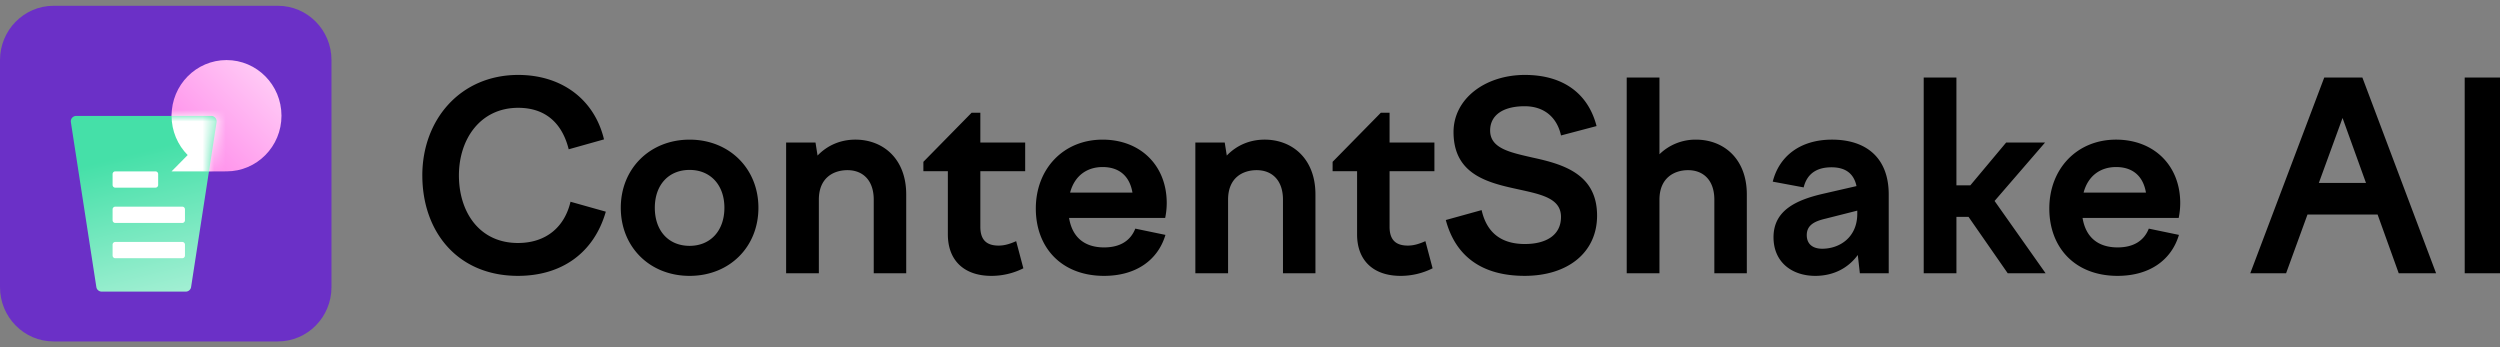 <svg xmlns="http://www.w3.org/2000/svg" width="216" height="30" fill="none"><rect width="100%" height="100%" fill="#808080" stroke="none"/><path fill="#6B30C7" d="M24.008.5H4.632C2.074.5 0 2.6 0 5.19v19.62c0 2.59 2.074 4.69 4.632 4.69h19.376c2.558 0 4.632-2.1 4.632-4.69V5.19C28.64 2.6 26.566.5 24.008.5"/><path fill="url(#a)" fill-rule="evenodd" d="M19.572 14.806c2.622 0 4.748-2.152 4.748-4.808S22.194 5.19 19.572 5.19s-4.748 2.153-4.748 4.808c0 1.328.53 2.53 1.39 3.4l-1.39 1.408h4.632v-.001z" clip-rule="evenodd"/><path fill="url(#b)" d="M16.511 24.799a.465.465 0 0 1-.457.396H8.782a.465.465 0 0 1-.458-.396l-2.2-14.242a.467.467 0 0 1 .458-.541h11.67c.285 0 .502.257.458.541z"/><path fill="#fff" d="M13.434 14.807H9.959a.233.233 0 0 0-.231.234v.938c0 .13.104.235.231.235h3.475a.233.233 0 0 0 .231-.235v-.938a.233.233 0 0 0-.231-.234m2.316 3.049H9.96a.233.233 0 0 0-.232.234v.938c0 .13.104.235.231.235h5.79a.233.233 0 0 0 .232-.235v-.938a.233.233 0 0 0-.231-.235m0 3.049H9.96a.233.233 0 0 0-.232.235v.938c0 .13.104.234.231.234h5.79a.233.233 0 0 0 .232-.234v-.938a.233.233 0 0 0-.231-.235"/><mask id="d" width="13" height="16" x="6" y="10" maskUnits="userSpaceOnUse" style="mask-type:alpha"><path fill="url(#c)" d="M16.511 24.799a.465.465 0 0 1-.457.396H8.782a.465.465 0 0 1-.458-.396l-2.2-14.242a.467.467 0 0 1 .458-.541h11.67c.285 0 .502.257.458.541z"/></mask><g mask="url(#d)"><path fill="#fff" fill-rule="evenodd" d="M19.572 14.806c2.622 0 4.748-2.152 4.748-4.808S22.194 5.19 19.572 5.19s-4.749 2.153-4.749 4.808c0 1.328.532 2.53 1.391 3.4l-1.39 1.408h4.632v-.001z" clip-rule="evenodd"/></g><path fill="#000" d="M36.488 15.154c0-4.825 3.296-8.68 8.284-8.68 3.763 0 6.59 2.119 7.414 5.569l-3.05.856c-.557-2.232-1.982-3.584-4.364-3.584-3.274 0-5.122 2.705-5.122 5.84 0 3.156 1.76 5.839 5.1 5.839 2.426 0 4.03-1.376 4.542-3.563l3.05.857c-1.024 3.562-3.807 5.546-7.593 5.546-5.21 0-8.26-3.81-8.26-8.68m23.092-3.089c3.43 0 5.946 2.503 5.946 5.885 0 3.405-2.516 5.885-5.946 5.885-3.428 0-5.945-2.48-5.945-5.885 0-3.382 2.517-5.885 5.945-5.885m0 2.616c-1.825 0-3.005 1.308-3.005 3.27 0 1.983 1.18 3.29 3.005 3.29 1.804 0 3.007-1.307 3.007-3.29 0-1.963-1.203-3.27-3.007-3.27m8.34 8.929V12.312h2.538l.178 1.128c.869-.902 2.004-1.376 3.273-1.376 2.36 0 4.387 1.624 4.387 4.735v6.81h-2.806V17.25c0-1.69-.957-2.548-2.27-2.548-1.18 0-2.472.632-2.472 2.548v6.358zm11.859-9.628 4.164-4.239h.757v2.57h3.874v2.48h-3.874v4.803c0 1.172.579 1.623 1.58 1.623.49 0 .958-.135 1.515-.383l.623 2.345a6.15 6.15 0 0 1-2.76.654c-2.36 0-3.764-1.33-3.764-3.585v-5.456H79.78zm15.614 9.853c-3.696 0-5.9-2.458-5.9-5.817 0-3.427 2.382-5.953 5.767-5.953 3.273 0 5.544 2.233 5.544 5.48 0 .405-.044.856-.134 1.284h-8.305c.29 1.759 1.425 2.548 3.028 2.548 1.47 0 2.316-.654 2.695-1.623l2.605.541c-.668 2.232-2.605 3.54-5.3 3.54m-.133-9.402c-1.292 0-2.405.699-2.806 2.21h5.389c-.245-1.444-1.158-2.21-2.583-2.21m8.017 9.177V12.312h2.538l.178 1.128c.869-.902 2.005-1.376 3.274-1.376 2.36 0 4.386 1.624 4.386 4.735v6.81h-2.805V17.25c0-1.69-.958-2.548-2.272-2.548-1.18 0-2.471.632-2.471 2.548v6.358zm11.859-9.628 4.164-4.239h.757v2.57h3.874v2.48h-3.874v4.803c0 1.172.579 1.623 1.581 1.623.49 0 .957-.135 1.514-.383l.623 2.345a6.15 6.15 0 0 1-2.761.654c-2.36 0-3.763-1.33-3.763-3.585v-5.456h-2.115zm22.806-3.089-3.073.811c-.334-1.533-1.425-2.525-3.14-2.525-1.892 0-2.983.79-2.983 2.097 0 1.556 1.736 1.894 3.696 2.345 2.583.564 5.544 1.398 5.544 5.005 0 3.202-2.538 5.208-6.257 5.208-3.741 0-5.99-1.736-6.813-4.824l3.095-.857c.467 2.074 1.826 2.93 3.741 2.93 1.736 0 3.117-.698 3.117-2.344 0-1.6-1.693-1.939-3.629-2.367-2.606-.564-5.656-1.24-5.656-4.96 0-2.887 2.738-4.938 6.168-4.938 3.273 0 5.455 1.578 6.19 4.419m2.605 12.717V6.7h2.829v6.628a4.45 4.45 0 0 1 3.161-1.263c2.361 0 4.387 1.624 4.387 4.735v6.81h-2.806v-6.36c0-1.691-.958-2.548-2.271-2.548-1.18 0-2.471.654-2.471 2.548v6.358zm20.143 0-.178-1.579c-.824 1.127-2.094 1.804-3.674 1.804-2.005 0-3.608-1.173-3.608-3.337 0-2.323 1.96-3.224 4.32-3.765l2.85-.654c-.244-1.15-1.024-1.624-2.16-1.624-1.291 0-2.115.564-2.405 1.737l-2.671-.497c.534-2.142 2.315-3.63 5.121-3.63 2.962 0 4.899 1.579 4.899 4.735v6.81zm-4.587-3.293c0 .767.512 1.173 1.336 1.173 1.492 0 3.028-.97 3.028-3.021v-.27l-2.761.698c-.957.226-1.603.564-1.603 1.42m17.229-8.004h3.362l-4.364 5.05 4.408 6.246h-3.273l-3.384-4.87h-1.047v4.87h-2.827V6.7h2.827v9.312h1.203zm9.628 11.522c-3.697 0-5.901-2.458-5.901-5.817 0-3.427 2.382-5.953 5.767-5.953 3.273 0 5.544 2.233 5.544 5.48 0 .405-.044.856-.133 1.284h-8.306c.29 1.759 1.426 2.548 3.029 2.548 1.469 0 2.315-.654 2.694-1.623l2.605.541c-.668 2.232-2.605 3.54-5.299 3.54m-.134-9.402c-1.291 0-2.405.699-2.806 2.21h5.389c-.245-1.444-1.158-2.21-2.583-2.21m11.596 9.177 6.391-16.91h3.295l6.368 16.91h-3.228l-1.826-5.074h-6.057l-1.848 5.073zm5.923-7.802h4.075l-2.026-5.614zm12.604 7.802V6.7H216v16.91z"/><defs><linearGradient id="a" x1="16.214" x2="23.013" y1="13.397" y2="6.683" gradientUnits="userSpaceOnUse"><stop offset=".031" stop-color="#FF90EB"/><stop offset=".969" stop-color="#FFC7F5"/></linearGradient><linearGradient id="b" x1="15.891" x2="12.822" y1="25.195" y2="12.954" gradientUnits="userSpaceOnUse"><stop stop-color="#A2EFD3"/><stop offset="1" stop-color="#45E0A8"/></linearGradient><linearGradient id="c" x1="15.891" x2="12.822" y1="25.195" y2="12.954" gradientUnits="userSpaceOnUse"><stop stop-color="#A2EFD3"/><stop offset="1" stop-color="#45E0A8"/></linearGradient></defs></svg>
